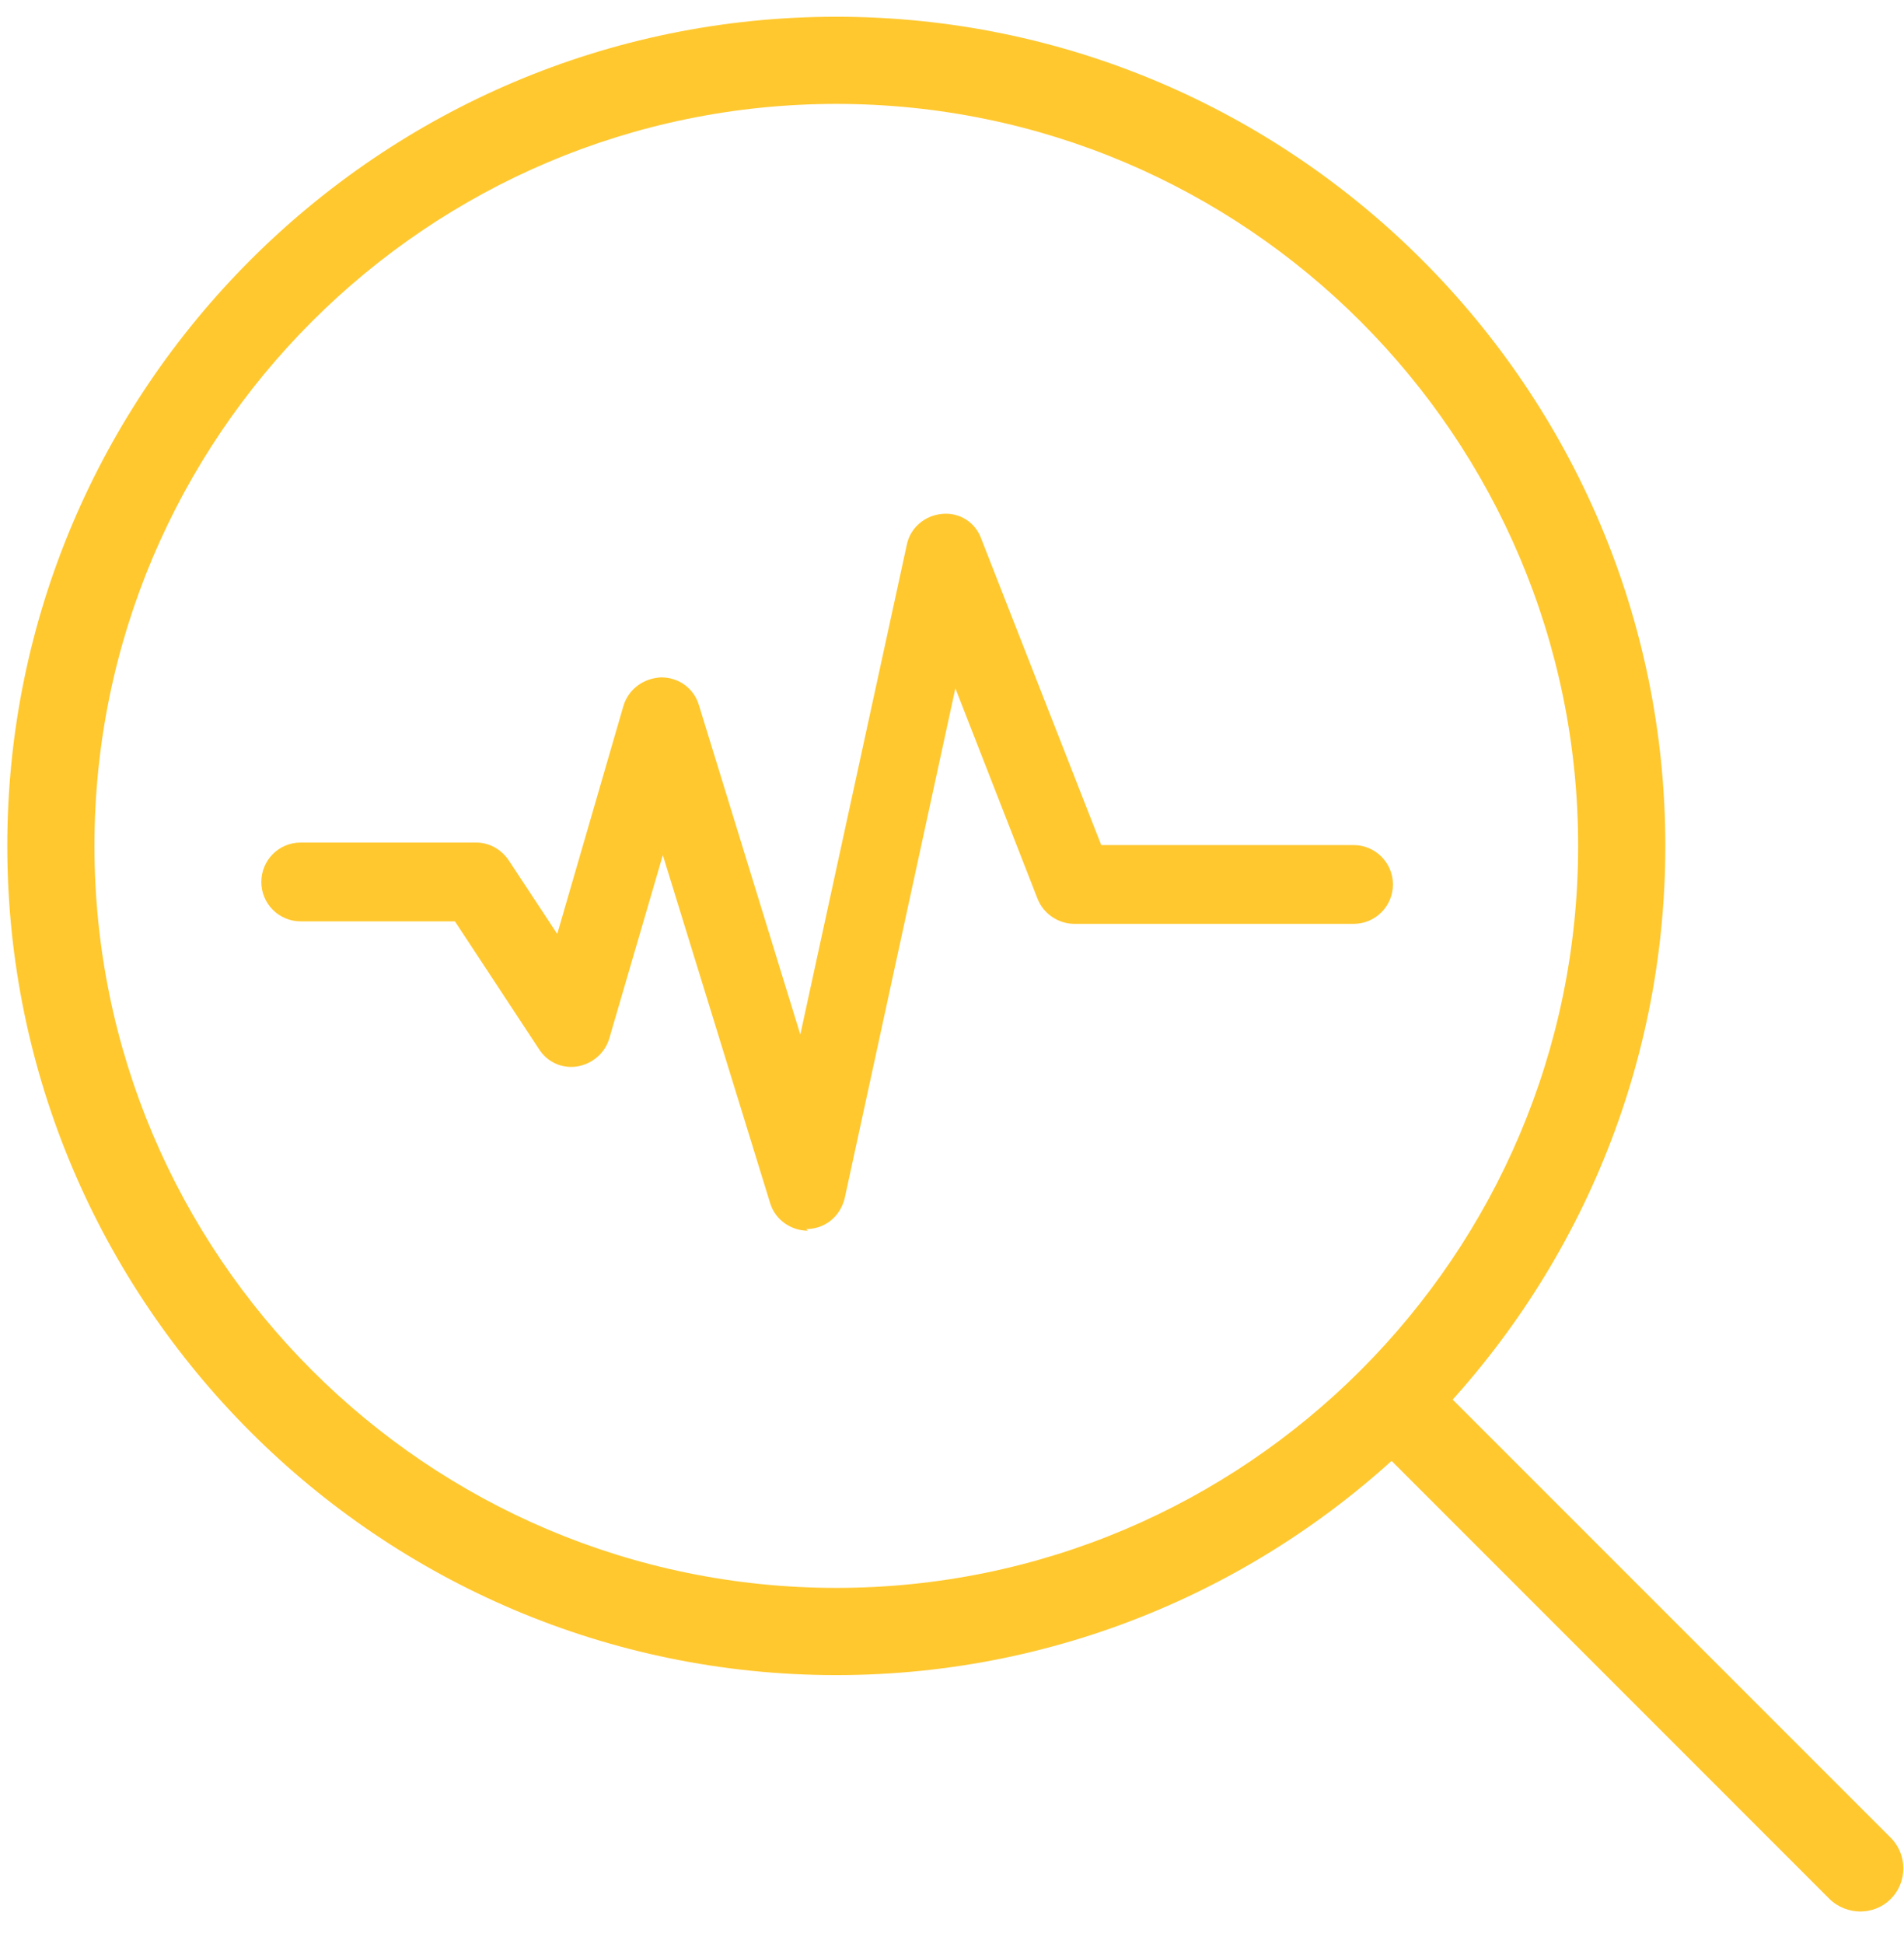 <svg width="48" height="49" viewBox="0 0 48 49" fill="none" xmlns="http://www.w3.org/2000/svg">
<path d="M46.905 48.18C46.63 48.18 46.335 48.075 46.123 47.864L34.332 36.072C33.909 35.649 33.909 34.952 34.332 34.529C34.754 34.106 35.452 34.106 35.874 34.529L47.666 46.321C48.089 46.743 48.089 47.441 47.666 47.864C47.455 48.075 47.18 48.18 46.884 48.18H46.905Z" fill="#FFC82F"/>
<path d="M21.083 42.221C9.566 42.221 0.184 32.838 0.184 21.321C0.184 9.804 9.566 0.422 21.083 0.422C32.6 0.422 41.983 9.804 41.983 21.321C41.983 32.838 32.6 42.221 21.083 42.221ZM21.083 2.619C10.771 2.619 2.381 11.009 2.381 21.321C2.381 31.634 10.771 40.023 21.083 40.023C31.395 40.023 39.785 31.634 39.785 21.321C39.785 11.009 31.395 2.619 21.083 2.619Z" fill="#FFC82F"/>
<path d="M20.366 31.02C19.943 31.02 19.542 30.746 19.415 30.323L16.71 21.553L15.358 26.181C15.252 26.54 14.935 26.815 14.555 26.879C14.174 26.942 13.794 26.773 13.583 26.435L11.469 23.223H7.581C7.032 23.223 6.588 22.779 6.588 22.23C6.588 21.68 7.032 21.236 7.581 21.236H11.998C12.336 21.236 12.632 21.405 12.822 21.68L14.048 23.54L15.717 17.792C15.844 17.369 16.224 17.094 16.668 17.073C17.112 17.073 17.492 17.348 17.619 17.771L20.176 26.076L22.86 13.734C22.944 13.312 23.303 12.995 23.747 12.953C24.191 12.91 24.592 13.164 24.74 13.586L27.762 21.3H34.123C34.672 21.3 35.116 21.744 35.116 22.293C35.116 22.842 34.672 23.286 34.123 23.286H27.086C26.684 23.286 26.304 23.033 26.156 22.652L24.085 17.348L21.296 30.196C21.19 30.64 20.831 30.957 20.366 30.978C20.366 30.978 20.345 30.978 20.324 30.978L20.366 31.02Z" fill="#FFC82F"/>
</svg>
